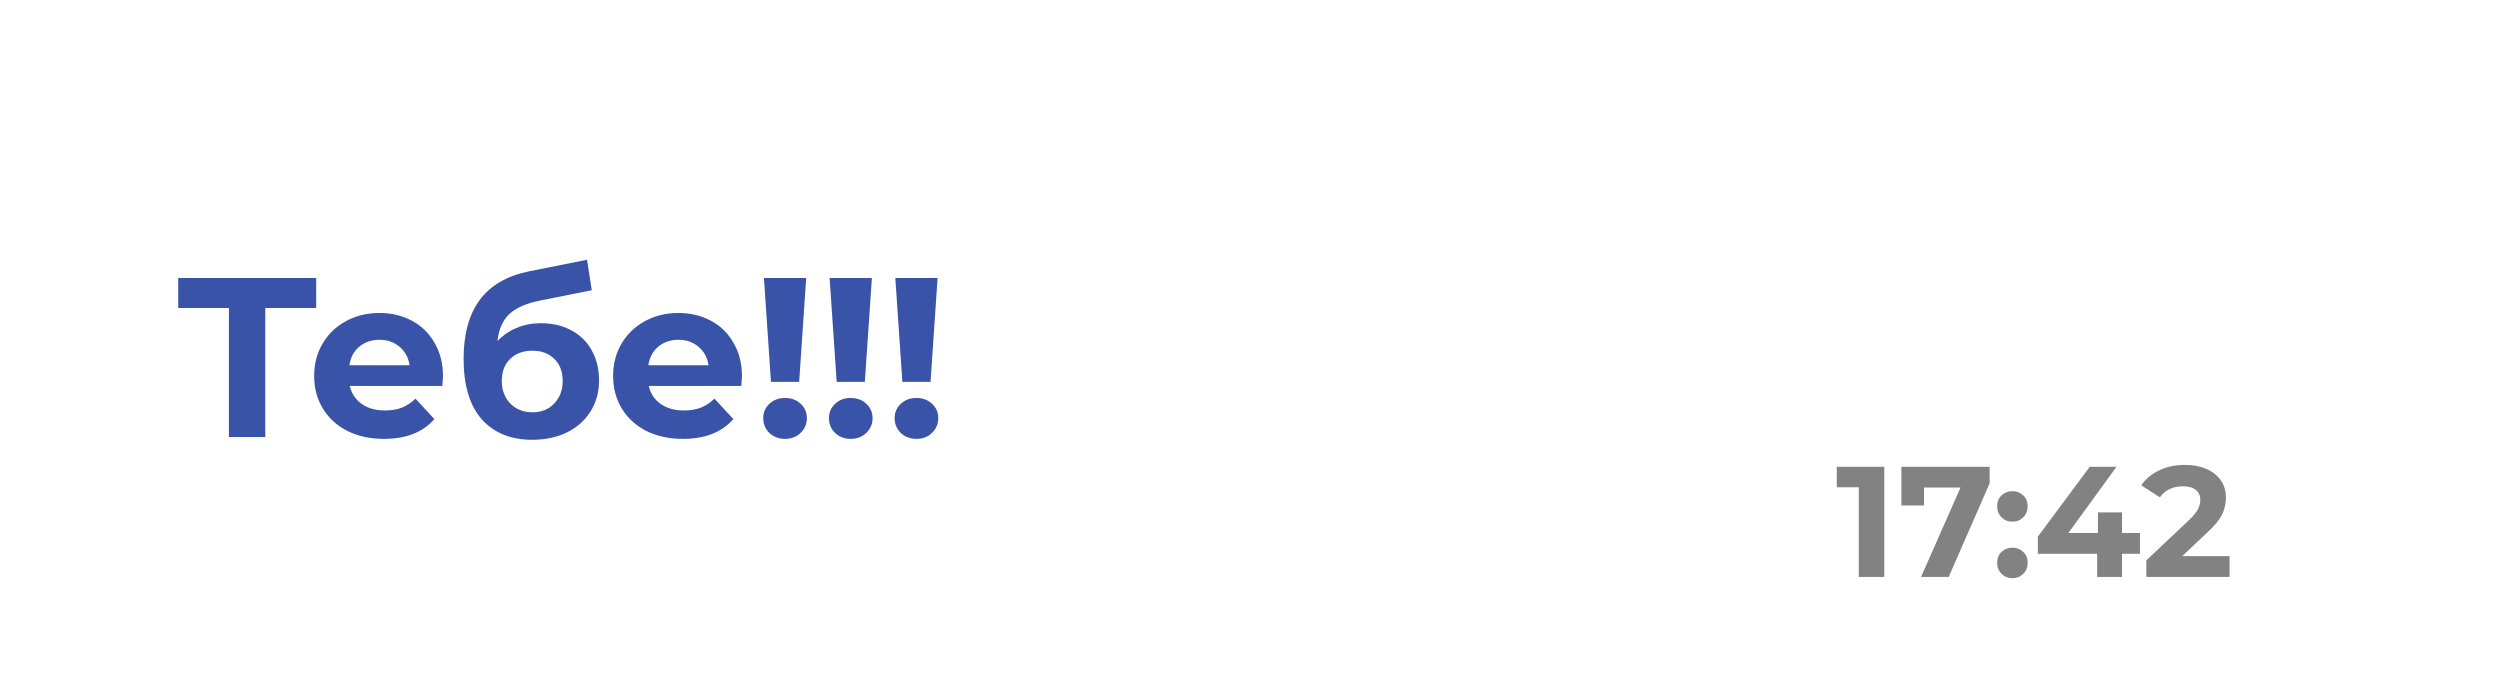 <?xml version="1.0" encoding="UTF-8"?> <svg xmlns="http://www.w3.org/2000/svg" width="143" height="39" viewBox="0 0 143 39" fill="none"> <g opacity="0.5" filter="url(#filter0_i_273_901)"> <path d="M128 0H15C6.716 0 0 6.716 0 15V24C0 32.284 6.716 39 15 39H128C136.284 39 143 32.284 143 24V15C143 6.716 136.284 0 128 0Z" fill="url(#paint0_linear_273_901)"></path> </g> <path d="M18.086 17.616H15.174V25H13.094V17.616H10.195V15.9H18.086V17.616ZM25.34 21.529C25.34 21.555 25.327 21.737 25.301 22.075H20.01C20.106 22.508 20.331 22.851 20.686 23.102C21.042 23.353 21.484 23.479 22.012 23.479C22.376 23.479 22.697 23.427 22.974 23.323C23.26 23.21 23.525 23.037 23.767 22.803L24.846 23.973C24.188 24.727 23.226 25.104 21.96 25.104C21.172 25.104 20.474 24.952 19.867 24.649C19.261 24.337 18.793 23.908 18.463 23.362C18.134 22.816 17.969 22.196 17.969 21.503C17.969 20.818 18.13 20.203 18.45 19.657C18.78 19.102 19.226 18.673 19.789 18.37C20.361 18.058 20.998 17.902 21.7 17.902C22.385 17.902 23.005 18.049 23.559 18.344C24.114 18.639 24.547 19.063 24.859 19.618C25.18 20.164 25.34 20.801 25.34 21.529ZM21.713 19.436C21.254 19.436 20.868 19.566 20.556 19.826C20.244 20.086 20.054 20.441 19.984 20.892H23.429C23.36 20.45 23.169 20.099 22.857 19.839C22.545 19.57 22.164 19.436 21.713 19.436ZM30.938 18.487C31.605 18.487 32.19 18.626 32.693 18.903C33.196 19.172 33.581 19.553 33.85 20.047C34.127 20.541 34.266 21.113 34.266 21.763C34.266 22.43 34.101 23.024 33.772 23.544C33.451 24.055 33.001 24.454 32.42 24.74C31.839 25.017 31.181 25.156 30.444 25.156C29.222 25.156 28.26 24.766 27.558 23.986C26.865 23.197 26.518 22.045 26.518 20.528C26.518 19.124 26.821 18.006 27.428 17.174C28.043 16.333 28.984 15.783 30.249 15.523L33.577 14.86L33.85 16.602L30.912 17.187C30.115 17.343 29.521 17.603 29.131 17.967C28.75 18.331 28.524 18.847 28.455 19.514C28.758 19.185 29.122 18.933 29.547 18.76C29.972 18.578 30.435 18.487 30.938 18.487ZM30.457 23.583C30.977 23.583 31.393 23.414 31.705 23.076C32.026 22.738 32.186 22.309 32.186 21.789C32.186 21.26 32.026 20.84 31.705 20.528C31.393 20.216 30.977 20.06 30.457 20.06C29.928 20.06 29.504 20.216 29.183 20.528C28.862 20.84 28.702 21.26 28.702 21.789C28.702 22.318 28.867 22.751 29.196 23.089C29.525 23.418 29.946 23.583 30.457 23.583ZM42.441 21.529C42.441 21.555 42.428 21.737 42.402 22.075H37.111C37.206 22.508 37.432 22.851 37.787 23.102C38.142 23.353 38.584 23.479 39.113 23.479C39.477 23.479 39.798 23.427 40.075 23.323C40.361 23.21 40.625 23.037 40.868 22.803L41.947 23.973C41.288 24.727 40.326 25.104 39.061 25.104C38.272 25.104 37.575 24.952 36.968 24.649C36.361 24.337 35.893 23.908 35.564 23.362C35.235 22.816 35.07 22.196 35.07 21.503C35.07 20.818 35.23 20.203 35.551 19.657C35.88 19.102 36.327 18.673 36.89 18.37C37.462 18.058 38.099 17.902 38.801 17.902C39.486 17.902 40.105 18.049 40.66 18.344C41.215 18.639 41.648 19.063 41.96 19.618C42.281 20.164 42.441 20.801 42.441 21.529ZM38.814 19.436C38.355 19.436 37.969 19.566 37.657 19.826C37.345 20.086 37.154 20.441 37.085 20.892H40.53C40.461 20.45 40.27 20.099 39.958 19.839C39.646 19.57 39.265 19.436 38.814 19.436ZM43.697 15.9H46.114L45.712 21.841H44.099L43.697 15.9ZM44.906 25.104C44.55 25.104 44.251 24.991 44.008 24.766C43.775 24.532 43.657 24.25 43.657 23.921C43.657 23.592 43.775 23.319 44.008 23.102C44.242 22.877 44.541 22.764 44.906 22.764C45.27 22.764 45.569 22.877 45.803 23.102C46.036 23.319 46.154 23.592 46.154 23.921C46.154 24.25 46.032 24.532 45.789 24.766C45.556 24.991 45.261 25.104 44.906 25.104ZM47.454 15.9H49.872L49.469 21.841H47.857L47.454 15.9ZM48.663 25.104C48.308 25.104 48.009 24.991 47.766 24.766C47.532 24.532 47.415 24.25 47.415 23.921C47.415 23.592 47.532 23.319 47.766 23.102C48 22.877 48.299 22.764 48.663 22.764C49.027 22.764 49.326 22.877 49.56 23.102C49.794 23.319 49.911 23.592 49.911 23.921C49.911 24.25 49.79 24.532 49.547 24.766C49.313 24.991 49.019 25.104 48.663 25.104ZM51.212 15.9H53.63L53.227 21.841H51.615L51.212 15.9ZM52.421 25.104C52.066 25.104 51.767 24.991 51.524 24.766C51.29 24.532 51.173 24.25 51.173 23.921C51.173 23.592 51.29 23.319 51.524 23.102C51.758 22.877 52.057 22.764 52.421 22.764C52.785 22.764 53.084 22.877 53.318 23.102C53.552 23.319 53.669 23.592 53.669 23.921C53.669 24.25 53.548 24.532 53.305 24.766C53.071 24.991 52.776 25.104 52.421 25.104Z" fill="#3953A8"></path> <path d="M107.781 26.7V33H106.323V27.87H105.063V26.7H107.781ZM113.807 26.7V27.645L111.467 33H109.883L112.142 27.888H110.054V28.914H108.758V26.7H113.807ZM115.109 29.841C114.863 29.841 114.656 29.757 114.488 29.589C114.32 29.421 114.236 29.211 114.236 28.959C114.236 28.701 114.32 28.494 114.488 28.338C114.656 28.176 114.863 28.095 115.109 28.095C115.355 28.095 115.562 28.176 115.73 28.338C115.898 28.494 115.982 28.701 115.982 28.959C115.982 29.211 115.898 29.421 115.73 29.589C115.562 29.757 115.355 29.841 115.109 29.841ZM115.109 33.072C114.863 33.072 114.656 32.988 114.488 32.82C114.32 32.652 114.236 32.442 114.236 32.19C114.236 31.932 114.32 31.725 114.488 31.569C114.656 31.407 114.863 31.326 115.109 31.326C115.355 31.326 115.562 31.407 115.73 31.569C115.898 31.725 115.982 31.932 115.982 32.19C115.982 32.442 115.898 32.652 115.73 32.82C115.562 32.988 115.355 33.072 115.109 33.072ZM122.405 31.677H121.379V33H119.957V31.677H116.564V30.696L119.534 26.7H121.064L118.31 30.489H120.002V29.31H121.379V30.489H122.405V31.677ZM127.531 31.812V33H122.77V32.055L125.2 29.76C125.458 29.514 125.632 29.304 125.722 29.13C125.812 28.95 125.857 28.773 125.857 28.599C125.857 28.347 125.77 28.155 125.596 28.023C125.428 27.885 125.179 27.816 124.849 27.816C124.573 27.816 124.324 27.87 124.102 27.978C123.88 28.08 123.694 28.236 123.544 28.446L122.482 27.762C122.728 27.396 123.067 27.111 123.499 26.907C123.931 26.697 124.426 26.592 124.984 26.592C125.452 26.592 125.86 26.67 126.208 26.826C126.562 26.976 126.835 27.192 127.027 27.474C127.225 27.75 127.324 28.077 127.324 28.455C127.324 28.797 127.252 29.118 127.108 29.418C126.964 29.718 126.685 30.06 126.271 30.444L124.822 31.812H127.531Z" fill="#828282"></path> <defs> <filter id="filter0_i_273_901" x="0" y="0" width="144" height="40" filterUnits="userSpaceOnUse" color-interpolation-filters="sRGB"> <feFlood flood-opacity="0" result="BackgroundImageFix"></feFlood> <feBlend mode="normal" in="SourceGraphic" in2="BackgroundImageFix" result="shape"></feBlend> <feColorMatrix in="SourceAlpha" type="matrix" values="0 0 0 0 0 0 0 0 0 0 0 0 0 0 0 0 0 0 127 0" result="hardAlpha"></feColorMatrix> <feOffset dx="1" dy="1"></feOffset> <feGaussianBlur stdDeviation="72"></feGaussianBlur> <feComposite in2="hardAlpha" operator="arithmetic" k2="-1" k3="1"></feComposite> <feColorMatrix type="matrix" values="0 0 0 0 1 0 0 0 0 1 0 0 0 0 1 0 0 0 1 0"></feColorMatrix> <feBlend mode="normal" in2="shape" result="effect1_innerShadow_273_901"></feBlend> </filter> <linearGradient id="paint0_linear_273_901" x1="71.5" y1="0" x2="71.5" y2="39" gradientUnits="userSpaceOnUse"> <stop stop-color="white"></stop> <stop offset="1" stop-color="white"></stop> </linearGradient> </defs> </svg> 